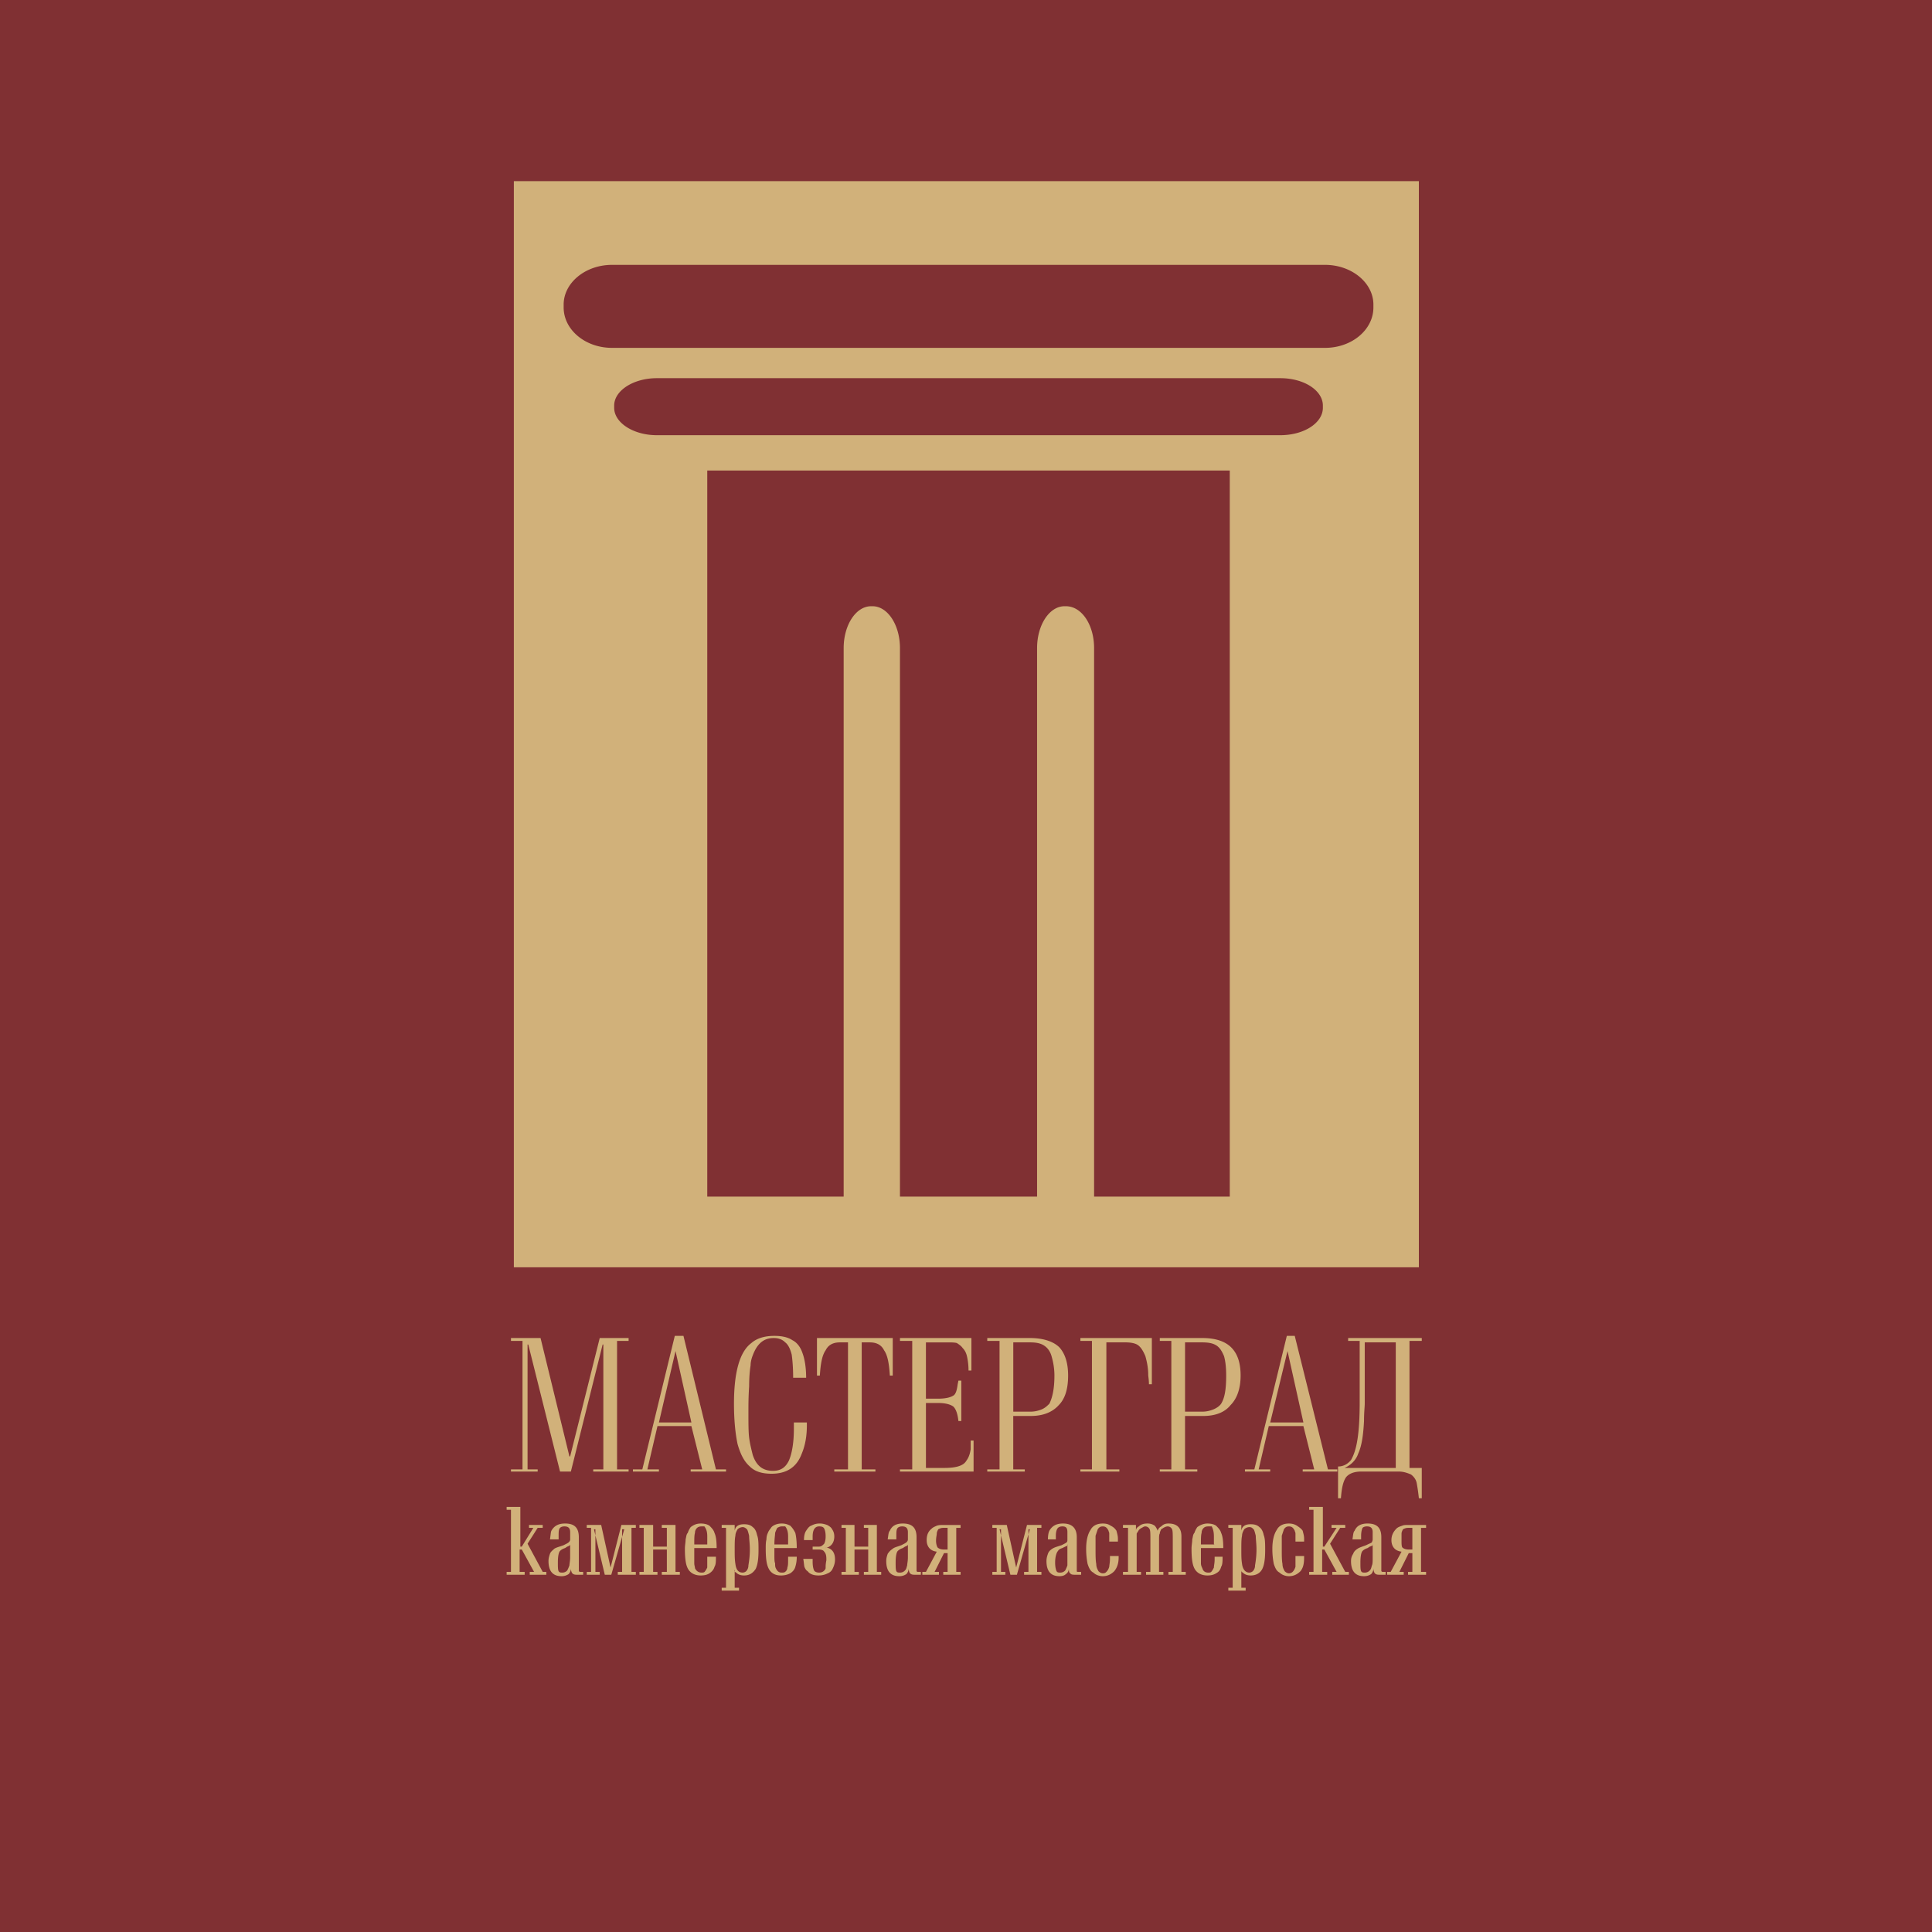 <svg xmlns="http://www.w3.org/2000/svg" width="2500" height="2500" viewBox="0 0 192.756 192.756"><g fill-rule="evenodd" clip-rule="evenodd"><path fill="#803033" d="M0 0v192.756h192.756V0H0z"/><path fill="#d1b17a" d="M62.716 133.496v.288h-1.152v12.818h1.152v.215h-3.528v-.215h1.008v-12.457h-.072l-3.168 12.672h-1.081l-3.168-12.672h-.072v12.457h1.009v.215h-2.665v-.215h1.152v-12.818h-1.152v-.288h2.952l2.881 11.81h.071l2.952-11.81h2.881zM65.74 146.817h-2.592v-.216h.936l3.24-13.321h.864l3.24 13.321h1.008v.216h-3.528v-.216h1.152l-1.08-4.32h-3.384l-1.008 4.32h1.152v.216zm0-4.896h3.24l-1.584-7.129-1.656 7.129zM79.205 141.921h1.296v.288c0 1.008-.144 1.944-.504 2.809-.504 1.368-1.512 2.016-3.024 2.016-.936 0-1.656-.216-2.16-.72-.576-.504-.936-1.225-1.224-2.232-.216-1.008-.36-2.376-.36-4.032 0-1.584.144-2.88.432-3.889.288-1.008.72-1.728 1.296-2.16.576-.504 1.368-.72 2.304-.72.792 0 1.368.145 1.8.432.432.217.792.648 1.008 1.297.216.576.36 1.439.36 2.448h-1.296c0-1.009-.072-1.801-.144-2.305-.144-.576-.36-1.008-.647-1.224-.289-.288-.648-.433-1.152-.433-1.008 0-1.656.576-2.088 1.729-.144.36-.216.72-.216 1.008-.072.433-.144 1.152-.144 2.088-.072 1.009-.072 1.872-.072 2.521 0 1.152 0 2.016.072 2.592.072.576.216 1.152.36 1.729.36 1.08 1.008 1.584 2.016 1.584.72 0 1.225-.288 1.584-1.008.288-.648.503-1.729.503-3.168v-.65zM85.973 133.929v12.673h1.368v.216h-4.104v-.216h1.368v-12.673h-.792c-.648 0-1.152.216-1.44.792-.36.504-.504 1.368-.576 2.52h-.288v-3.744h7.56v3.744h-.288c-.072-1.151-.216-2.016-.576-2.52-.288-.576-.792-.792-1.44-.792h-.792zM95.91 137.745v4.031h-.288c-.072-.647-.216-1.151-.504-1.439-.288-.216-.792-.36-1.512-.36h-1.225v6.48h1.8c1.224 0 1.944-.216 2.232-.72.216-.288.36-.648.432-1.152v-.863h.289v3.096H89.79v-.216h1.224v-12.817H89.79v-.288h7.128v3.24h-.288a6.55 6.55 0 0 0-.145-1.368c-.072-.359-.216-.647-.432-.863-.145-.216-.36-.36-.576-.505-.216-.071-.576-.071-1.08-.071H92.38v5.616h1.225c.792 0 1.296-.144 1.584-.36.216-.216.288-.576.36-1.08l.072-.359h.289v-.002zM98.502 133.496h4.248c1.369 0 2.377.36 2.953.937.576.647.863 1.584.863 2.808 0 1.296-.287 2.305-.936 2.952-.648.721-1.584 1.08-2.809 1.08h-1.729v5.329h1.152v.216H98.5v-.216h1.225v-12.817H98.5v-.289h.002zm2.592 7.345h1.729c.359 0 .721-.072 1.08-.216s.576-.36.793-.576c.287-.576.504-1.44.504-2.809 0-.792-.145-1.439-.289-1.944-.145-.504-.432-.863-.791-1.079-.361-.217-.793-.288-1.369-.288h-1.656v6.912h-.001zM107.791 133.496h7.129v4.608h-.289c0-.432-.072-.792-.072-.936 0-.721-.145-1.368-.287-1.873-.217-.504-.432-.863-.721-1.079-.287-.217-.791-.288-1.297-.288h-1.871v12.673h1.297v.216h-3.889v-.216h1.152v-12.817h-1.152v-.288zM115.711 133.496h4.248c1.369 0 2.305.36 2.881.937.648.647.936 1.584.936 2.808 0 1.296-.359 2.305-1.008 2.952-.576.721-1.512 1.08-2.736 1.08h-1.801v5.329h1.225v.216h-3.744v-.216h1.152v-12.817h-1.152v-.289h-.001zm2.519 7.345h1.729c.361 0 .721-.072 1.08-.216.361-.144.648-.36.793-.576.359-.576.504-1.44.504-2.809 0-.792-.072-1.439-.217-1.944-.215-.504-.432-.863-.791-1.079-.361-.217-.793-.288-1.441-.288h-1.656v6.912h-.001zM126.729 146.817h-2.521v-.216h.938l3.24-13.321h.791l3.312 13.321h.936v.216h-3.455v-.216h1.15l-1.08-4.32h-3.455l-1.008 4.32h1.152v.216zm0-4.896h3.311l-1.584-7.129-1.727 7.129zM141.85 133.496v.288h-1.225v12.673h1.225v3.024h-.289a19.771 19.771 0 0 0-.215-1.512c-.072-.36-.289-.648-.576-.864-.361-.145-.721-.288-1.225-.288h-3.744c-.721 0-1.225.216-1.512.576-.289.432-.434 1.08-.504 2.088h-.289v-3.168c.504 0 .936-.216 1.297-.648.287-.504.504-1.152.646-2.088.145-.937.217-2.16.217-3.672v-6.121h-1.152v-.288h7.346zm-5.69.433v6.12c0 .288-.072.864-.072 1.728-.072 1.369-.215 2.449-.576 3.241-.215.647-.719 1.151-1.367 1.439h5.111v-12.528h-3.096zM51.267 126.439V18.073h90.293v108.366H51.267zm32.906-7.055V64.66c0-2.304 1.224-4.176 2.736-4.176h.144c1.512 0 2.736 1.873 2.736 4.176v54.724h13.681V64.66c0-2.304 1.225-4.176 2.736-4.176h.143c1.586 0 2.809 1.873 2.809 4.176v54.724h13.537V46.947H70.564v72.437h13.609zm43.563-75.965c2.375 0 4.248-1.224 4.248-2.736v-.216c0-1.512-1.873-2.736-4.248-2.736H65.524c-2.304 0-4.248 1.224-4.248 2.736v.216c0 1.512 1.944 2.736 4.248 2.736h62.212zm4.465-8.713c2.664 0 4.824-1.8 4.824-4.032v-.289c0-2.16-2.16-3.96-4.824-3.96H61.06c-2.664 0-4.824 1.8-4.824 3.96v.289c0 2.232 2.16 4.032 4.824 4.032h71.141zM52.635 154.018l1.512 2.808h.36v.288h-1.656v-.288h.433l-1.225-2.232h-.216v2.232h.504v.288h-1.8v-.288h.432v-6.192h-.432v-.288h1.368v3.96h.144l1.152-1.872h-.432v-.288h1.368v.288h-.503l-1.009 1.584zM58.18 157.114h-.504c-.289 0-.432 0-.576-.145-.072-.072-.144-.288-.144-.504a.818.818 0 0 1-.216.576 1.219 1.219 0 0 1-.72.216c-.864 0-1.296-.504-1.296-1.512 0-.288.072-.504.145-.721.072-.216.288-.36.432-.504.216-.144.576-.216.937-.359.288-.145.432-.217.504-.288.072-.072.144-.145.144-.288v-.721c0-.432-.216-.575-.576-.575-.216 0-.36.071-.432.144-.144.144-.144.432-.144.792v.36h-.864c.072-.433.072-.721.144-.864.288-.504.72-.721 1.368-.721.937 0 1.368.433 1.368 1.368V156.753c.072.072.072.072.144.072h.289v.289h-.003zm-1.297-3.024c0 .072-.072.144-.288.216l-.216.144c-.216.072-.36.145-.504.288-.144.145-.216.576-.216 1.152 0 .432 0 .721.072.864s.216.144.36.144a.65.65 0 0 0 .504-.216 3.51 3.51 0 0 0 .216-.504c0-.144.072-.432.072-.792v-1.296zM63.003 152.434v4.392h.433v.288h-1.8v-.288h.432v-4.249h.216l-1.296 4.537h-.648l-1.08-4.537h.144v4.249h.431v.288H58.54v-.288h.431v-4.392h-.431v-.288h1.44l.936 4.248 1.08-4.248h1.44v.288h-.433zM65.164 154.594v2.232h.432v.288h-1.8v-.288h.432v-4.392h-.432v-.288h1.368v2.16h1.368v-1.872h-.504v-.288h1.368v4.68h.432v.288h-1.8v-.288h.504v-2.232h-1.368zM70.564 155.313h.864c0 .433 0 .792-.144 1.008-.072.289-.289.505-.504.648-.216.145-.504.216-.864.216-.648 0-1.152-.288-1.368-.864-.145-.359-.216-.936-.216-1.8 0-.359.071-.647.071-.936.072-.288.072-.505.216-.648.072-.216.144-.36.288-.576.288-.216.576-.36 1.008-.36.36 0 .647.073.864.217.216.216.432.432.504.72.144.288.216.792.216 1.512h-2.232v1.512c0 .216.072.359.072.504.144.288.36.432.648.432.144 0 .288 0 .36-.144.072-.072.144-.216.215-.36v-1.081h.002zm-1.296-1.223h1.296v-.072-.72c0-.433-.072-.721-.288-1.008h-.288c-.217 0-.36.071-.433.144a.654.654 0 0 0-.216.504c-.071.215-.071.576-.071 1.152zM73.3 158.41h.432v.288h-1.728v-.288h.432v-5.977h-.432v-.288H73.3v.576c.072-.432.36-.647.937-.647.36 0 .648.071.864.287.216.145.36.433.432.792.144.36.144.864.144 1.512 0 .793-.071 1.44-.288 1.873-.288.432-.648.647-1.152.647-.288 0-.576-.071-.792-.288-.145-.071-.216-.144-.145-.287v1.8zm0-3.745c0 .505 0 .937.072 1.369.072.576.288.863.72.863a.543.543 0 0 0 .36-.144.818.818 0 0 0 .216-.576c.072-.432.144-.936.144-1.584 0-.576-.072-1.008-.072-1.368-.072-.288-.144-.576-.216-.648-.145-.144-.288-.216-.433-.216a.778.778 0 0 0-.504.216c-.072.145-.216.36-.216.648-.071.289-.071.793-.071 1.44zM78.629 155.313h.864a3.3 3.3 0 0 1-.144 1.008c-.072.289-.288.505-.504.648a1.981 1.981 0 0 1-.936.216c-.648 0-1.08-.288-1.296-.864-.144-.359-.216-.936-.216-1.8 0-.359 0-.647.072-.936 0-.288.072-.505.144-.648.072-.216.216-.36.36-.576.216-.216.576-.36 1.008-.36.36 0 .576.073.864.217.216.216.36.432.504.72.072.288.144.792.144 1.512h-2.232v.648c0 .432 0 .72.072.864 0 .216 0 .359.072.504.144.288.288.432.576.432.216 0 .288 0 .432-.144a.55.55 0 0 0 .144-.36c.072-.216.072-.432.072-.792v-.289zm-1.368-1.223h1.368v-.072-.72c0-.433-.072-.721-.288-1.008h-.36c-.144 0-.288.071-.432.144a3.51 3.51 0 0 0-.216.504c0 .215-.072.576-.072 1.152zM80.141 155.529h.936v.288c0 .433.072.721.145.864.072.145.288.216.504.216s.432-.071.576-.287c.072-.072.072-.145.072-.289 0-.071 0-.287.072-.647v-.145c0-.359-.072-.575-.216-.72-.072-.145-.288-.216-.576-.216h-.576v-.288h.648c.216 0 .36-.144.504-.288.072-.144.144-.359.144-.72 0-.433-.072-.648-.144-.792-.072-.145-.216-.216-.504-.216-.432 0-.648.359-.648 1.008v.36h-.864c0-.433.072-.721.216-.937.144-.216.288-.432.504-.504.288-.144.504-.217.864-.217.288 0 .504.073.72.145.288.145.432.288.504.432.144.217.216.433.216.721 0 .647-.36 1.08-.936 1.151.216-.071.36 0 .504.072.36.216.504.576.504 1.08 0 .288-.072.576-.216.864a.87.87 0 0 1-.504.504 1.982 1.982 0 0 1-.937.216c-.504 0-.864-.144-1.08-.432-.144-.072-.216-.216-.288-.36-.072-.142-.072-.502-.144-.863zM85.253 154.594v2.232h.433v.288h-1.728v-.288h.431v-4.392h-.431v-.288h1.295v2.16h1.369v-1.872h-.433v-.288h1.296v4.68h.432v.288h-1.728v-.288h.433v-2.232h-1.369zM91.877 157.114h-.504c-.288 0-.432 0-.576-.145-.072-.072-.144-.288-.144-.504a.818.818 0 0 1-.216.576 1.216 1.216 0 0 1-.72.216c-.864 0-1.296-.504-1.296-1.512 0-.288.072-.504.144-.721.144-.216.288-.36.504-.504.144-.144.504-.216.864-.359.288-.145.432-.217.504-.288.072-.072.144-.145.144-.288v-.721c0-.432-.216-.575-.576-.575-.216 0-.36.071-.432.144-.145.144-.145.432-.145.792v.36h-.864c.072-.433.072-.721.216-.864.216-.504.648-.721 1.296-.721.936 0 1.368.433 1.368 1.368V156.753c.072.072.072.072.144.072h.288v.289h.001zm-1.295-3.024c0 .072-.072.144-.288.216l-.216.144c-.216.072-.36.145-.504.288-.145.145-.216.576-.216 1.152 0 .432 0 .721.071.864.072.144.216.144.36.144a.65.65 0 0 0 .504-.216c.144-.144.144-.288.216-.504 0-.144.072-.432.072-.792v-1.296h.001zM95.406 152.434v4.393h.432v.288H94.11v-.288h.432v-1.872h-.36l-.936 1.872h.433v.288h-1.657v-.288h.36l1.08-2.017c-.647-.072-1.007-.504-1.007-1.151 0-.505.144-.864.503-1.152.144-.145.36-.216.504-.288.217-.072.433-.072.72-.072h1.656v.288h-.432v-.001zm-.864 0h-.432c-.216 0-.36.072-.504.144-.072.145-.145.288-.145.433 0 .144-.072.359-.072.72 0 .288.072.504.144.648.145.144.36.216.648.216h.36v-2.161h.001zM103.471 152.434v4.392h.431v.288h-1.728v-.288h.433v-4.249h.143l-1.295 4.537h-.648l-1.08-4.537h.144v4.249h.432v.288h-1.297v-.288h.432v-4.392h-.432v-.288h1.441l.936 4.248 1.08-4.248h1.439v.288h-.431zM107.863 157.114h-.504c-.289 0-.504 0-.576-.145-.145-.072-.145-.288-.145-.504 0 .216-.072.432-.289.576-.143.144-.359.216-.646.216-.865 0-1.297-.504-1.297-1.512 0-.288.072-.504.145-.721.072-.216.215-.36.432-.504s.504-.216.936-.359c.289-.145.432-.217.506-.288.07-.072.07-.145.07-.288v-.721c0-.432-.145-.575-.504-.575-.215 0-.359.071-.432.144-.145.144-.217.432-.217.792v.36h-.791c0-.433.072-.721.145-.864.287-.504.719-.721 1.367-.721.865 0 1.367.433 1.367 1.368V156.753c0 .072.072.072.145.072h.289v.289h-.001zm-1.369-3.024c.072.072 0 .144-.215.216l-.289.144c-.215.072-.359.145-.432.288-.145.145-.287.576-.287 1.152 0 .432.07.721.143.864s.217.144.361.144a.653.653 0 0 0 .504-.216c.07-.144.145-.288.215-.504v-2.088zM110.742 155.242h.865v.144c0 .576-.145 1.008-.432 1.368-.289.288-.648.504-1.152.504-.361 0-.721-.144-.938-.36-.287-.144-.432-.432-.574-.863a7.63 7.63 0 0 1-.145-1.513c0-.792.145-1.44.432-1.872.215-.432.648-.648 1.225-.648.359 0 .576.073.791.217.289.144.432.288.576.504.072.288.145.504.145.792v.288h-.865v-.36-.432c0-.145-.07-.216-.07-.288-.145-.288-.289-.432-.576-.432-.217 0-.361.071-.504.287l-.217.648v1.296c0 .648 0 1.152.072 1.513 0 .359.145.576.217.72.143.144.287.216.432.216.215 0 .287-.072.359-.144.145-.145.217-.288.287-.505 0-.144.072-.432.072-.792v-.288zM118.303 156.826v.288h-1.727v-.288h.432v-3.097c0-.648 0-1.008-.072-1.152a.486.486 0 0 0-.432-.287c-.145 0-.289.071-.434.144-.07.072-.143.072-.215.144-.072.145-.145.288-.145.433-.072.071-.072.359-.072.648v3.168h.432v.288h-1.727v-.288h.432v-3.168c0-.577 0-.937-.072-1.081a.486.486 0 0 0-.432-.287c-.145 0-.217.071-.359.144a.987.987 0 0 0-.289.216c-.072.145-.145.216-.217.36V156.827h.434v.288h-1.801v-.288h.504v-4.393h-.504v-.288h1.295v.576c0-.216.145-.36.289-.432.217-.216.504-.289.863-.289.289 0 .504.073.721.217.072.072.217.288.289.504a.73.73 0 0 1 .359-.432c.215-.216.432-.289.721-.289.863 0 1.295.433 1.295 1.297v3.528h.432zM121.184 155.313h.793c0 .433 0 .792-.145 1.008-.072.289-.217.505-.504.648-.217.145-.504.216-.865.216-.646 0-1.152-.288-1.367-.864-.145-.359-.217-.936-.217-1.8 0-.359.072-.647.072-.936.072-.288.072-.505.217-.648.072-.216.143-.36.287-.576.289-.216.648-.36 1.008-.36.361 0 .648.073.865.217.215.216.432.432.504.72.145.288.215.792.215 1.512h-2.23v1.512c0 .216.07.359.143.504.072.288.289.432.576.432.145 0 .289 0 .361-.144.07-.072.143-.216.215-.36 0-.216.072-.432.072-.792v-.289zm-1.368-1.223h1.367s-.072 0-.072-.072v-.72c0-.433-.072-.721-.215-1.008h-.361c-.215 0-.359.071-.432.144a.651.651 0 0 0-.217.504c-.07.215-.07.576-.07 1.152zM123.848 158.41h.432v.288h-1.729v-.288h.434v-5.977h-.434v-.288h1.297v.576c.072-.432.359-.647.936-.647.361 0 .648.071.865.287.215.145.359.433.432.792.145.36.145.864.145 1.512 0 .793-.072 1.44-.289 1.873-.217.432-.648.647-1.152.647-.287 0-.576-.071-.791-.288-.145-.071-.145-.144-.145-.287v1.8h-.001zm0-3.745c0 .505 0 .937.072 1.369.072.576.359.863.721.863a.544.544 0 0 0 .359-.144.812.812 0 0 0 .215-.576c.072-.432.145-.936.145-1.584 0-.576-.072-1.008-.072-1.368-.072-.288-.143-.576-.215-.648-.145-.144-.217-.216-.432-.216a.782.782 0 0 0-.506.216c-.07.145-.215.36-.215.648-.072.289-.072.793-.072 1.44zM129.248 155.242h.863v.144c0 .576-.072 1.008-.359 1.368-.287.288-.648.504-1.152.504-.359 0-.719-.144-.936-.36-.287-.144-.432-.432-.576-.863a7.63 7.63 0 0 1-.145-1.513c0-.792.145-1.44.434-1.872.215-.432.646-.648 1.223-.648.289 0 .576.073.793.217.215.144.432.288.576.504.07.288.143.504.143.792v.288h-.863v-.36-.432c0-.145-.072-.216-.072-.288-.145-.288-.287-.432-.576-.432-.215 0-.359.071-.504.287-.072.217-.145.433-.215.648v1.296c0 .648 0 1.152.07 1.513 0 .359.145.576.217.72.145.144.287.216.432.216s.289-.072.361-.144c.143-.145.215-.288.287-.505v-1.08h-.001zM132.703 154.018l1.514 2.808h.359v.288h-1.656v-.288h.432l-1.223-2.232h-.217v2.232h.504v.288h-1.801v-.288h.434v-6.192h-.434v-.288h1.369v3.96h.145l1.223-1.872h-.504v-.288h1.369v.288h-.504l-1.01 1.584zM138.248 157.114h-.504c-.287 0-.432 0-.576-.145-.072-.072-.143-.288-.143-.504a.814.814 0 0 1-.217.576 1.22 1.22 0 0 1-.721.216c-.863 0-1.295-.504-1.295-1.512 0-.288.072-.504.215-.721.072-.216.217-.36.432-.504.217-.144.506-.216.865-.359.287-.145.504-.217.576-.288 0-.072.072-.145.072-.288v-.721c0-.432-.217-.575-.576-.575-.217 0-.361.071-.432.144-.072.144-.145.432-.145.792v.36h-.865c.072-.433.072-.721.217-.864.217-.504.648-.721 1.297-.721.936 0 1.367.433 1.367 1.368V156.753c.072.072.072.072.145.072h.287v.289h.001zm-1.295-3.024c.072.072-.072.144-.289.216l-.215.144c-.217.072-.361.145-.504.288-.145.145-.217.576-.217 1.152 0 .432 0 .721.072.864s.215.144.359.144a.65.65 0 0 0 .504-.216c.145-.144.145-.288.217-.504.072-.144.072-.432.072-.792v-1.296h.001zM141.777 152.434v4.393h.504v.288h-1.801v-.288h.432v-1.872h-.359l-.936 1.872h.432v.288h-1.656v-.288h.359l1.08-2.017c-.646-.072-1.008-.504-1.008-1.151 0-.505.217-.864.504-1.152.145-.145.361-.216.576-.288.145-.072.361-.072.648-.072h1.729v.288h-.504v-.001zm-.865 0h-.432c-.215 0-.359.072-.504.144-.072.145-.145.288-.145.433v.72c0 .288 0 .504.072.648.145.144.361.216.648.216h.359v-2.161h.002z"/></g></svg>